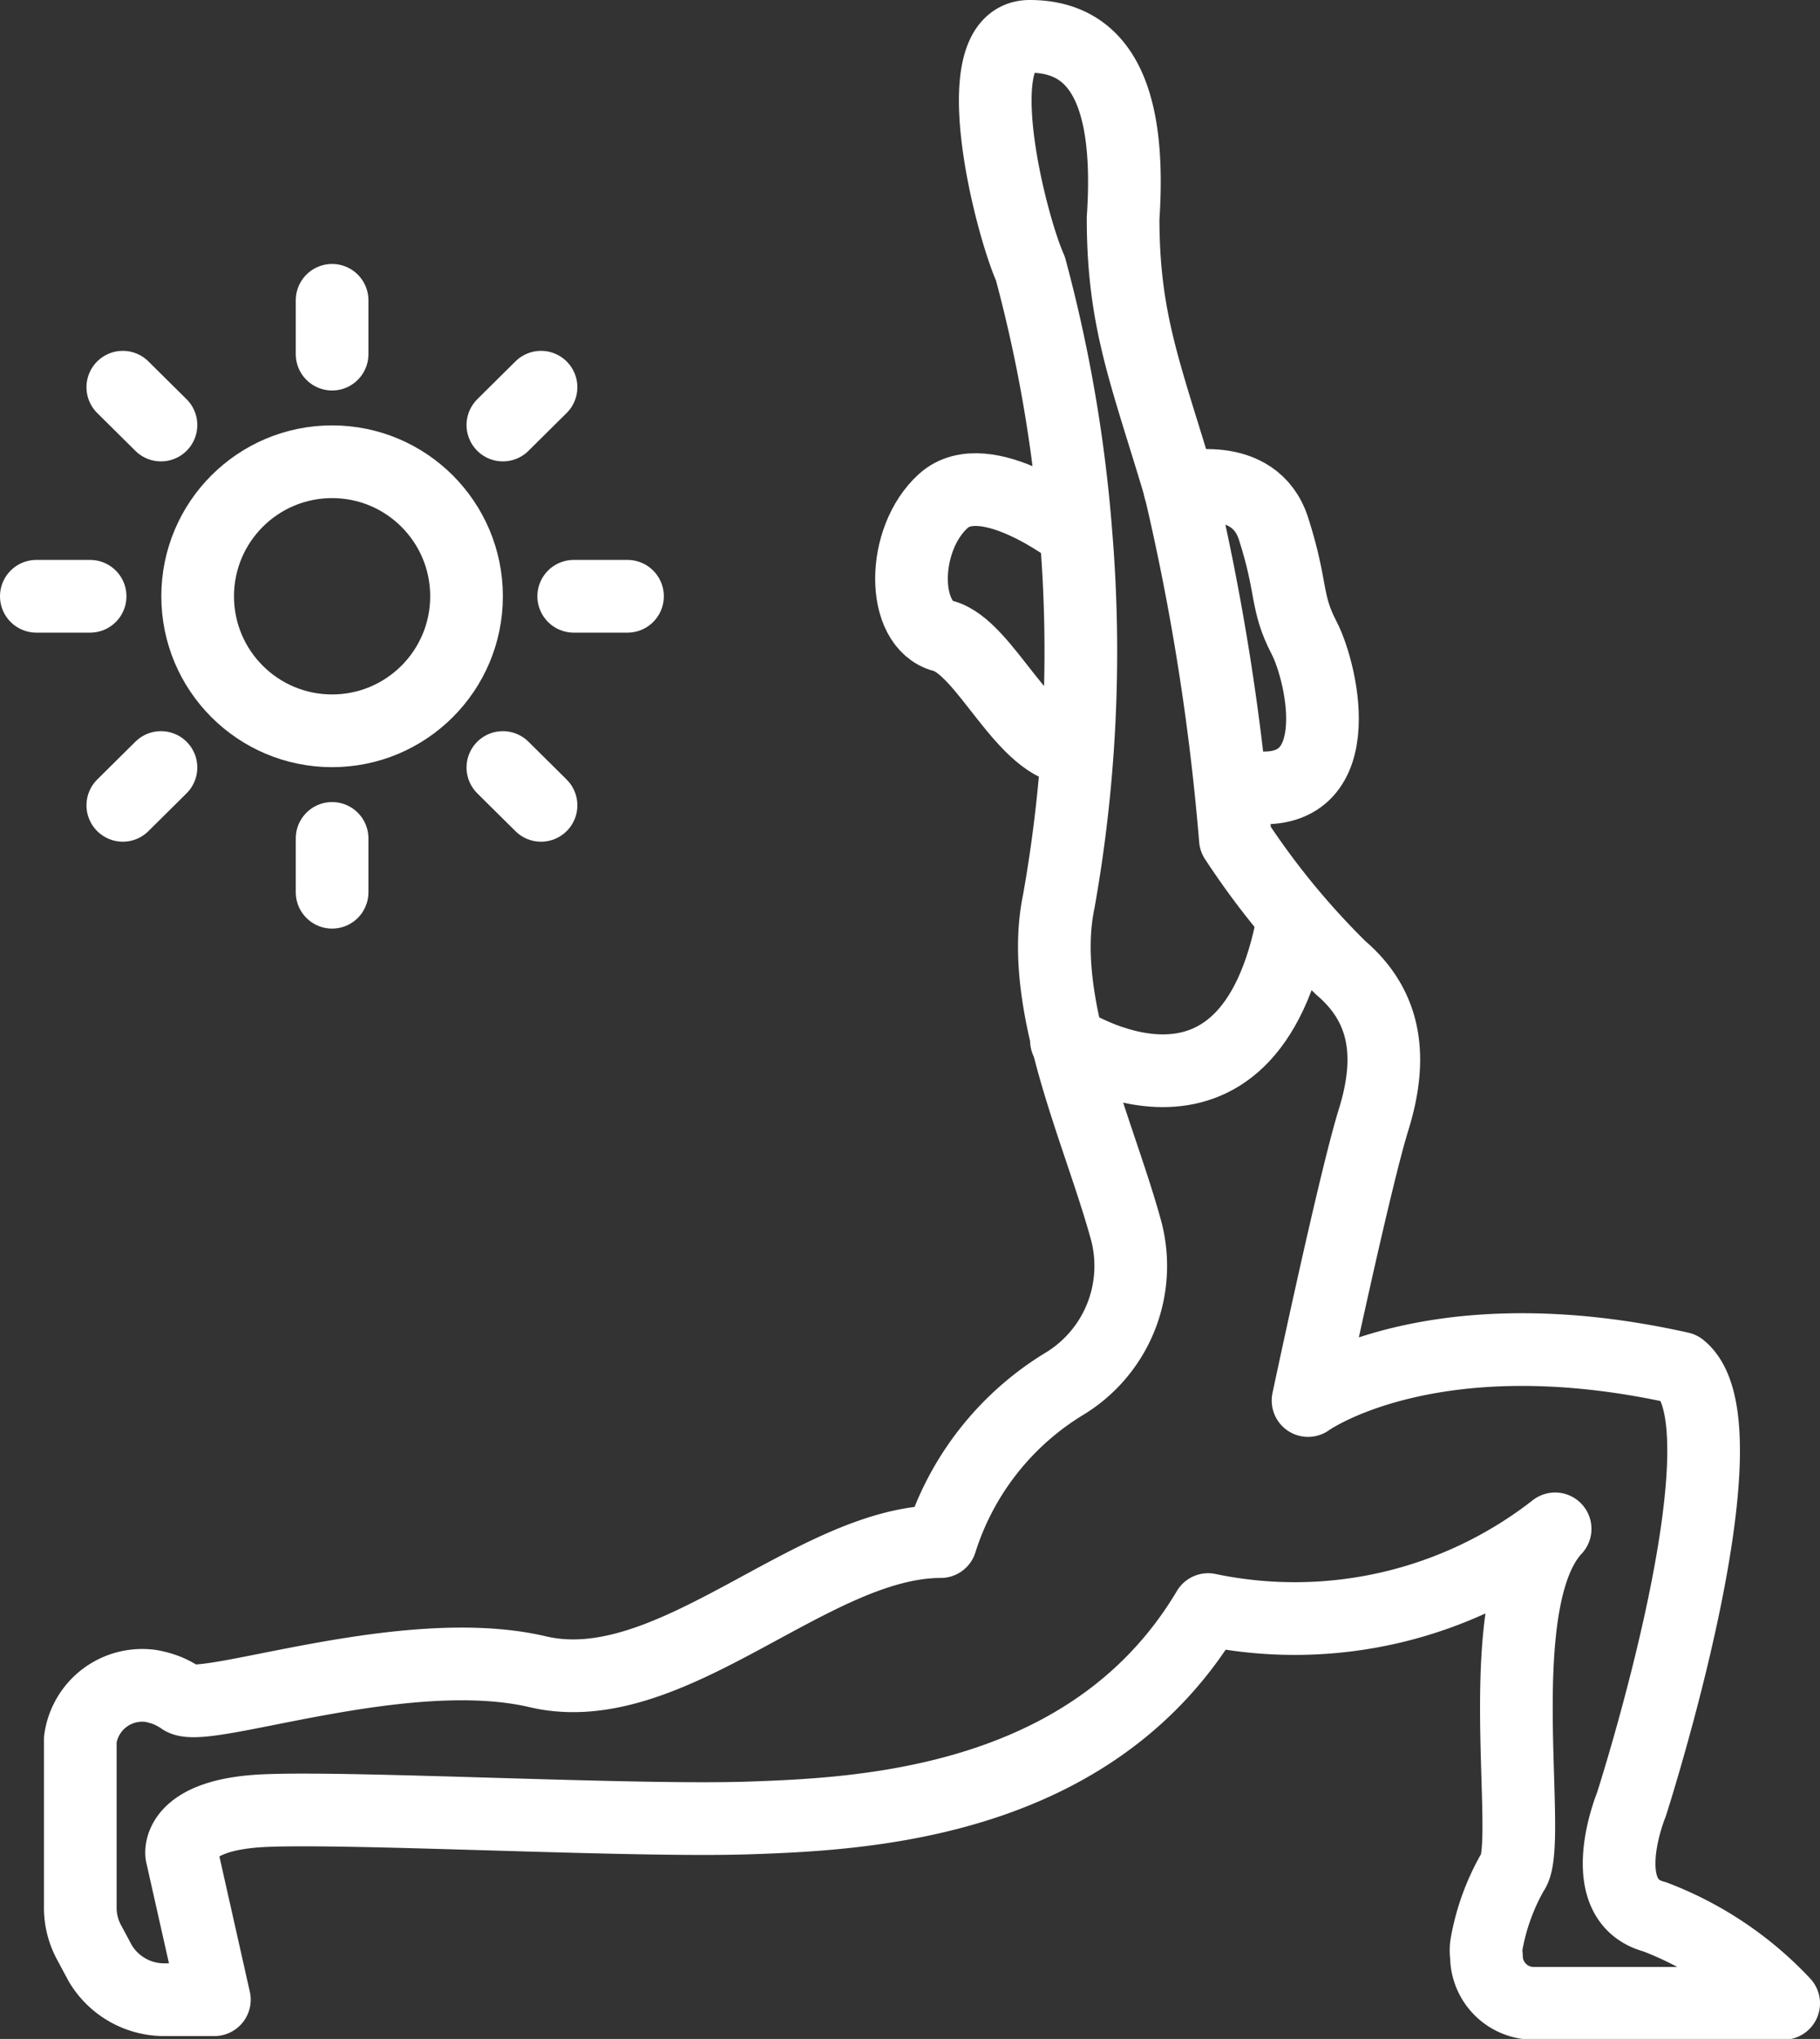 <svg xmlns="http://www.w3.org/2000/svg" viewBox="0 0 50.09 56.08"><rect x="0" y="0" width="50.09" height="56.08" fill="#333333" stroke="none"/><defs><style>.cls-1{fill:none;stroke:#fff;stroke-linecap:round;stroke-linejoin:round;stroke-width:2px;}</style></defs><g id="Layer_2" data-name="Layer 2"><g id="Layer_1-2" data-name="Layer 1"><line class="cls-1" x1="9.14" y1="8.26" x2="9.14" y2="9.74"></line><line class="cls-1" x1="14.89" y1="10.65" x2="13.84" y2="11.69"></line><line class="cls-1" x1="17.27" y1="16.4" x2="15.79" y2="16.4"></line><line class="cls-1" x1="14.89" y1="22.15" x2="13.84" y2="21.11"></line><line class="cls-1" x1="9.14" y1="24.54" x2="9.14" y2="23.06"></line><line class="cls-1" x1="3.38" y1="22.15" x2="4.43" y2="21.11"></line><line class="cls-1" x1="1" y1="16.4" x2="2.48" y2="16.4"></line><line class="cls-1" x1="3.38" y1="10.65" x2="4.43" y2="11.69"></line><circle class="cls-1" cx="9.14" cy="16.4" r="3.7"></circle><path class="cls-1" d="M34,23.08a21.44,21.44,0,0,0,2.9,3.54c1.29,1.1,1.42,2.52.9,4.19S36,38.52,36,38.52s3.36-2.43,10.25-.89c2,1.61-1.35,12-1.35,12s-1.09,2.64.64,3.09a9.5,9.5,0,0,1,3.55,2.38H42.22a1.3,1.3,0,0,1-1.31-1.3,1.06,1.06,0,0,1,0-.31,6.2,6.2,0,0,1,.72-2c.59-.75-.7-7.45,1.17-9.44a11.64,11.64,0,0,1-9.55,2.22c-3.16,5.31-9.4,5.62-12.6,5.73s-10.92-.31-13.37-.2S5,51,5,51l.9,4H4.57A2.05,2.05,0,0,1,2.76,54l-.3-.56a2,2,0,0,1-.25-1v-4.6a1.72,1.72,0,0,1,1.94-1.47,2.42,2.42,0,0,1,.46.13,2.24,2.24,0,0,1,.4.22c.63.43,6.13-1.6,9.79-.74s7.54-3.58,11.09-3.58a7.83,7.83,0,0,1,3.42-4.35A3.79,3.79,0,0,0,31,33.87c-.75-2.76-2.45-6.26-1.86-9.08a39.18,39.18,0,0,0,.47-10.14,39.81,39.81,0,0,0-1.25-7.26C27.79,6.11,26.51,1,28.34,1s2.81,1.44,2.57,5c0,2.84.63,4.29,1.56,7.41A65.46,65.46,0,0,1,34,23.08Z"></path><path class="cls-1" d="M32.47,13.44s2.05-.55,2.58,1.1.32,2,.84,3,1.33,4.6-1.65,4.08"></path><path class="cls-1" d="M29.59,14.65s-2.47-1.92-3.63-.87-1.17,3.4,0,3.71,2.23,3.12,3.63,3.12"></path><path class="cls-1" d="M29.35,28.62s5,3.32,6.24-3.32"></path></g></g></svg>